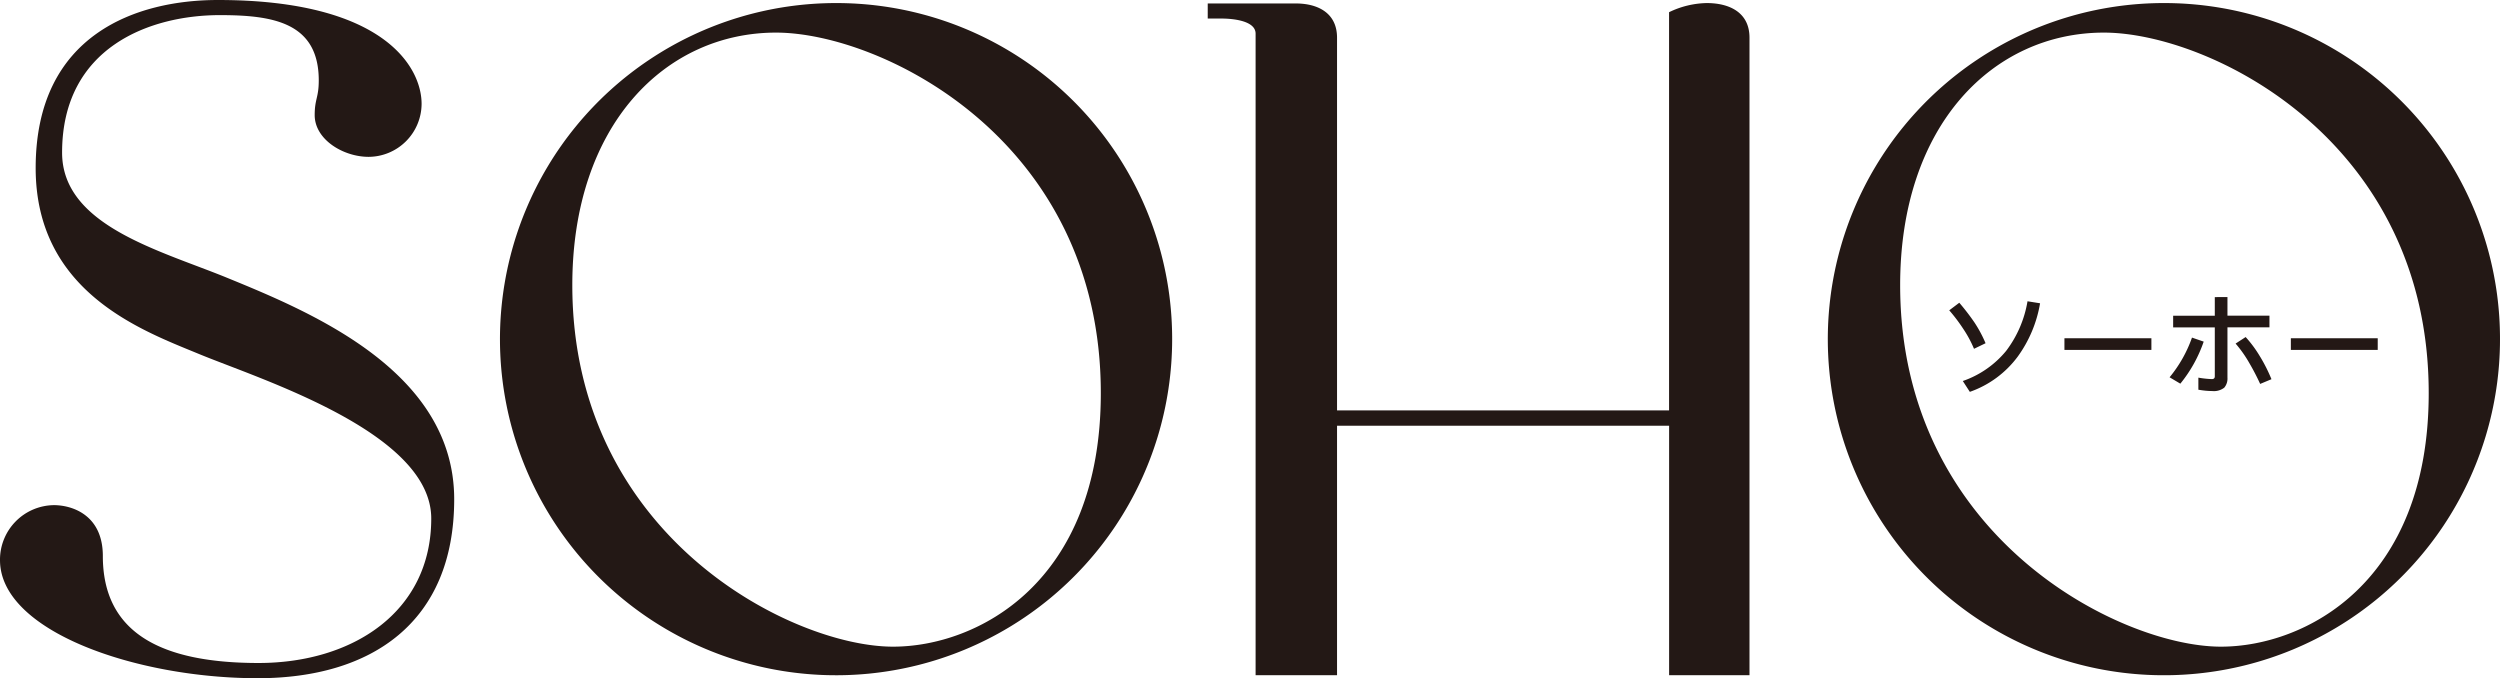 <svg xmlns="http://www.w3.org/2000/svg" viewBox="0 0 497.63 135.01"><defs><style>.cls-1{fill:#231815;}</style></defs><g id="圖層_2" data-name="圖層 2"><g id="圖層_1-2" data-name="圖層 1"><path class="cls-1" d="M83.92,20.68A10.6,10.6,0,0,1,73.38,31.22c-5.06,0-10.74-3.45-10.74-8.31,0-3.25.81-3.45.81-6.9,0-11.55-9.12-13-19.66-13C30,3,12.36,9.3,12.36,30.38c0,14.6,19.67,19.49,33.05,25,16.83,6.89,45,18.65,45,44C90.41,123.86,74,135,51.29,135,27.17,135,0,125.68,0,111.49a10.86,10.86,0,0,1,10.74-10.94c3.45,0,9.73,1.82,9.73,10.13,0,15.41,11.76,21.29,31,21.29,18.65,0,34.37-10.11,34.37-28.76,0-17.23-34.37-27.8-46.53-32.87C28,65.68,7.1,58,7.1,33.45,7.1,6.69,27.37,0,43.38,0,76.42,0,83.92,13.38,83.92,20.68Z"/><path class="cls-1" d="M233.32,67.5A66.9,66.9,0,1,1,166.42.61,66.83,66.83,0,0,1,233.32,67.5Zm-55.55,61.22c16.63,0,41.35-12.56,41.35-50.47,0-50.48-43.78-71.76-64.66-71.76-21.89,0-40.54,18.24-40.54,50.27C113.92,106.83,157.7,128.72,177.77,128.72Z"/><path class="cls-1" d="M266.14,7.5V81.69h66.09V2.43a17.87,17.87,0,0,1,7.5-1.82c4.46,0,8.51,1.82,8.51,6.89V134.4h-16V84.74H266.14V134.4H249.93V6.69c0-2.43-4.06-3-6.89-3H240.4v-3h17.23C262.09.61,266.14,2.43,266.14,7.5Z"/><path class="cls-1" d="M497.63,67.5A66.9,66.9,0,1,1,430.74.61,66.83,66.83,0,0,1,497.63,67.5Zm-55.54,61.22c16.62,0,41.35-12.56,41.35-50.47,0-50.48-43.78-71.76-64.66-71.76-21.9,0-40.55,18.24-40.55,50.27C378.23,106.83,422,128.72,442.09,128.72Z"/><path class="cls-1" d="M393,64.16a25.1,25.1,0,0,1,2.23,4.16l-2.3,1.11a22.86,22.86,0,0,0-2.12-3.94A33.66,33.66,0,0,0,388,61.77l2-1.51A46.08,46.08,0,0,1,393,64.16Zm13.08-3.79A25.19,25.19,0,0,1,401.62,71a20.16,20.16,0,0,1-9.52,7l-1.4-2.16a19.29,19.29,0,0,0,8.63-6,22.43,22.43,0,0,0,4.25-9.87Z"/><path class="cls-1" d="M428.24,67.33v2.32H410.93V67.33Z"/><path class="cls-1" d="M438.65,68A27.29,27.29,0,0,1,434,76.37l-2.14-1.27a25.87,25.87,0,0,0,4.46-7.9Zm4.73-8.87v3.71h8.36v2.32h-8.36v10a2.82,2.82,0,0,1-.63,2,3.34,3.34,0,0,1-2.34.68,16.5,16.5,0,0,1-2.82-.27V75.17a19.28,19.28,0,0,0,2.68.29c.39,0,.59-.18.59-.54V65.17h-8.29V62.85h8.29V59.14Zm6.53,11.91a32.26,32.26,0,0,1,2.23,4.44l-2.25.94a46.75,46.75,0,0,0-2.19-4.21A24.23,24.23,0,0,0,445,68.39l2-1.3A23.81,23.81,0,0,1,449.91,71.05Z"/><path class="cls-1" d="M473.29,67.33v2.32H456V67.33Z"/></g></g></svg>
